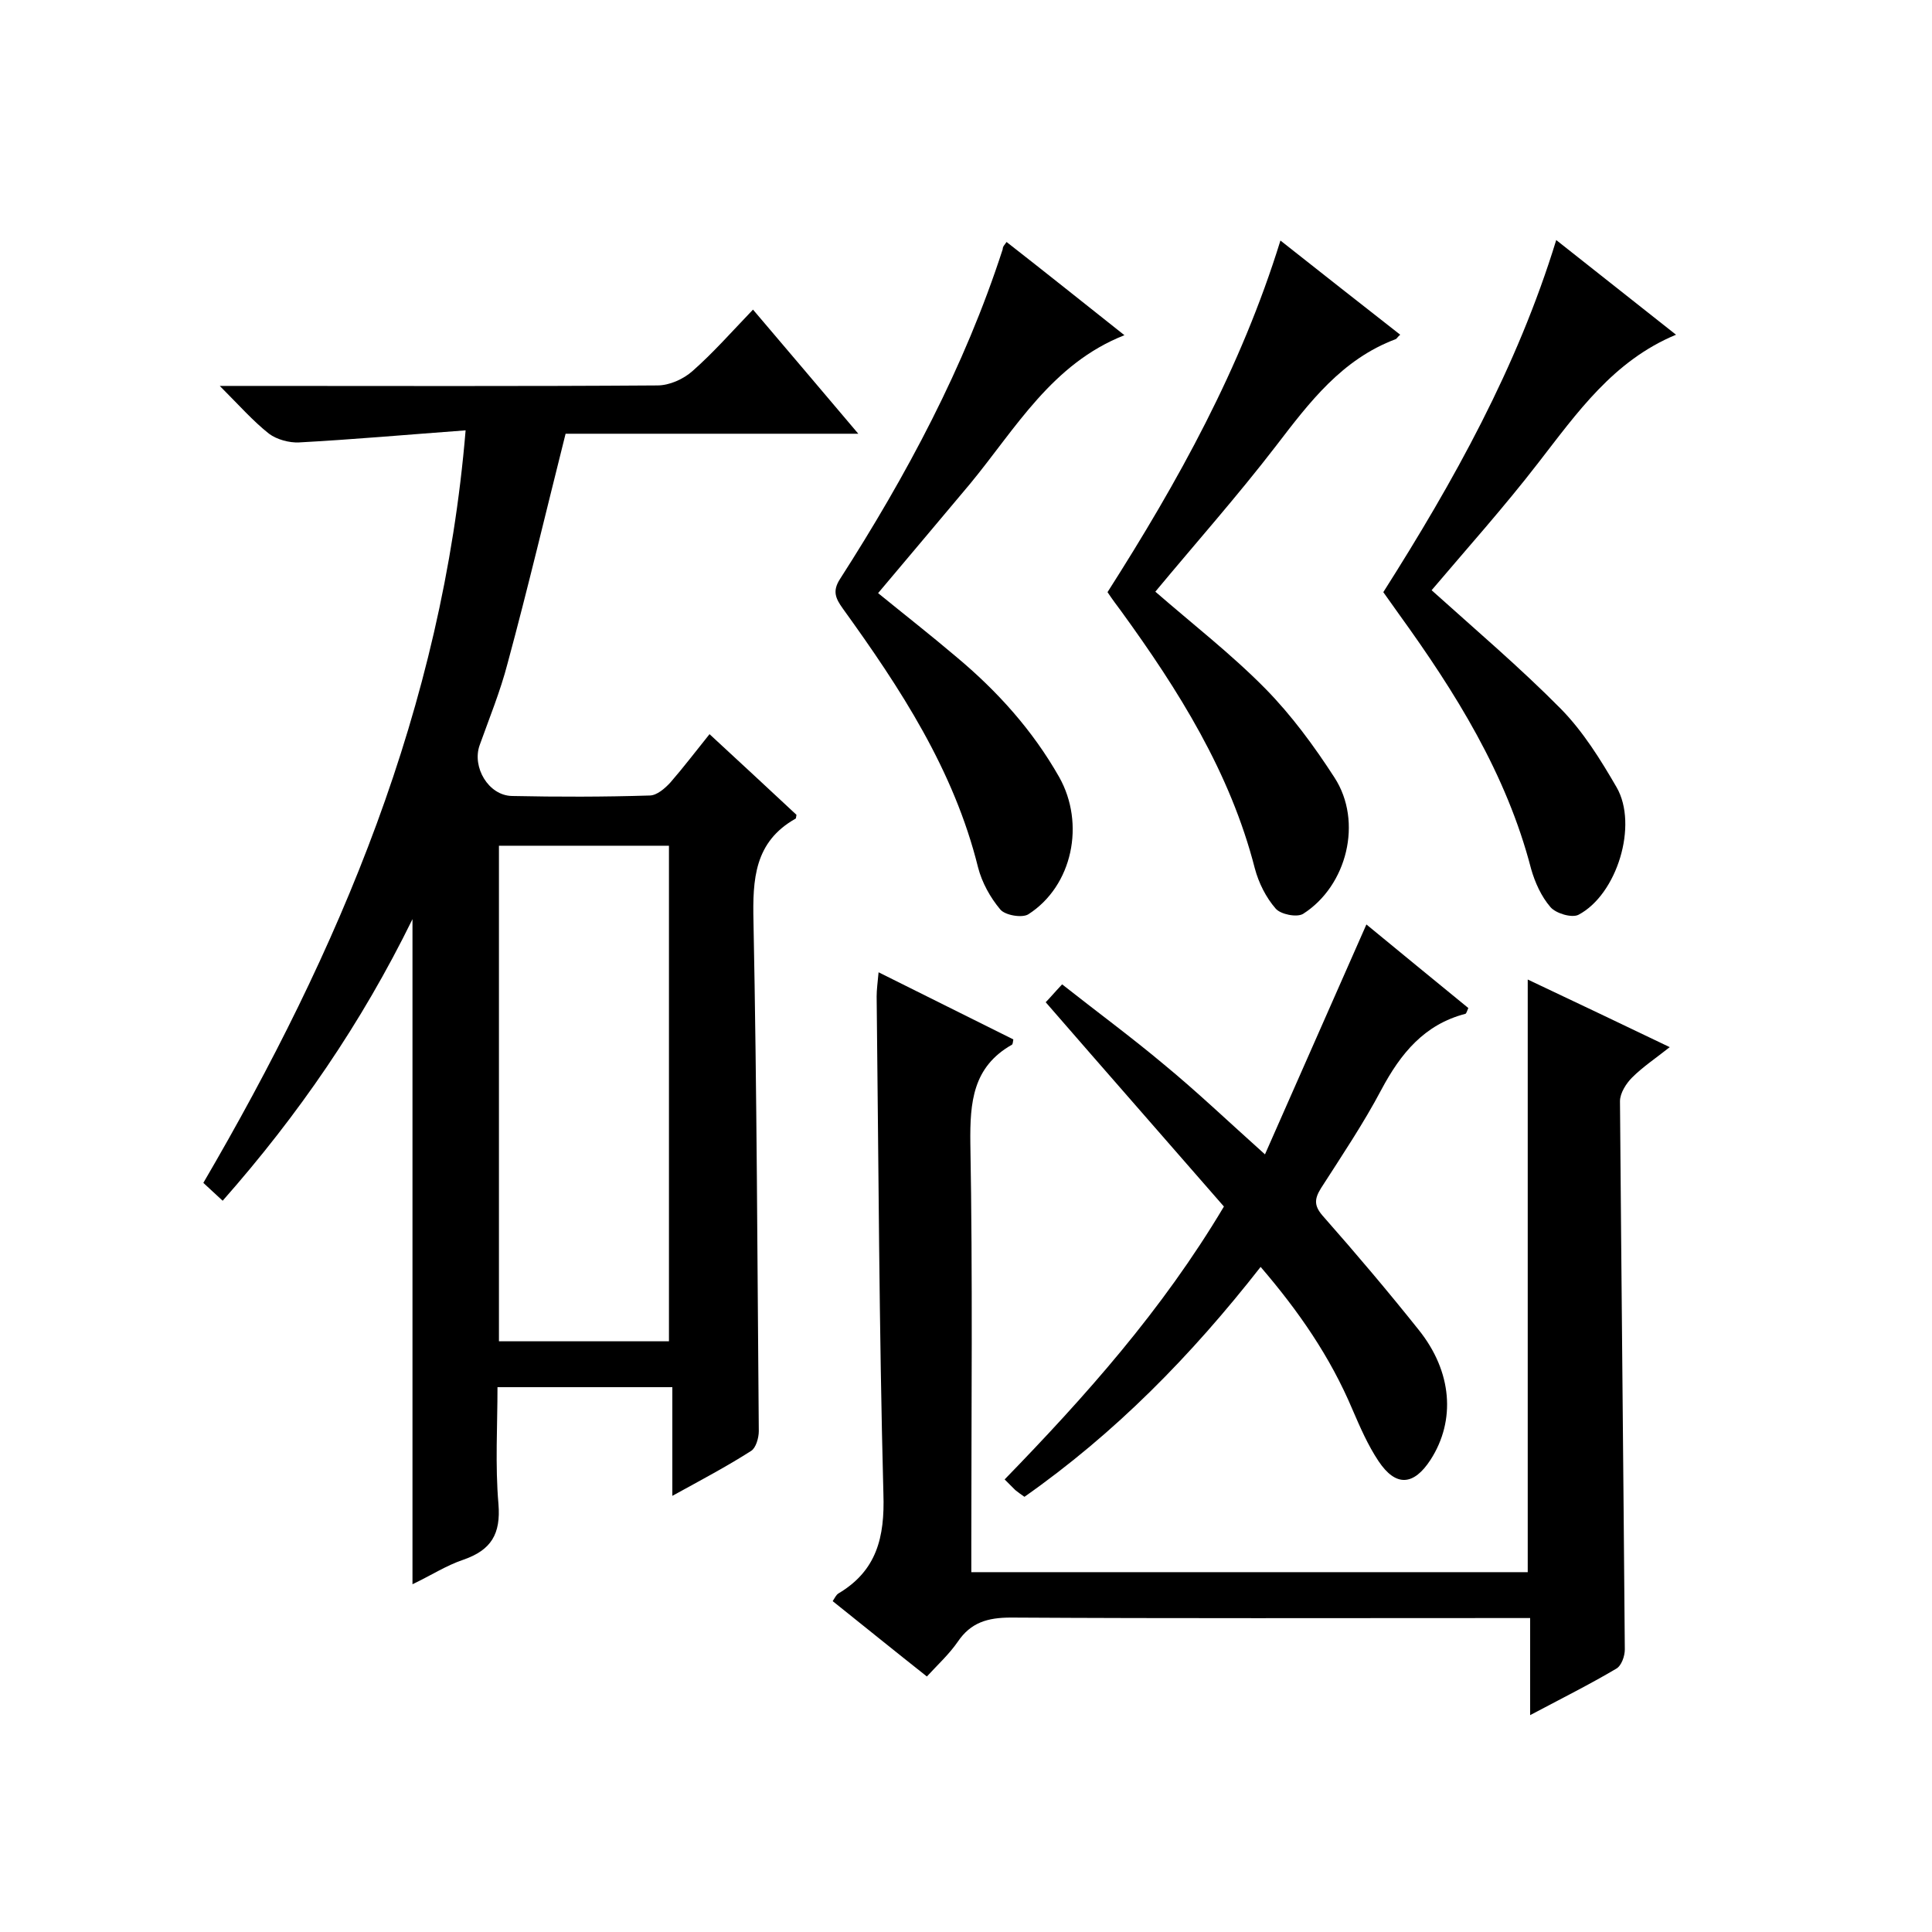 <svg enable-background="new 0 0 400 400" viewBox="0 0 400 400" xmlns="http://www.w3.org/2000/svg"><path d="m96.4 89.1c-12.2.9-23.4 1.9-34.5 2.5-2 .1-4.6-.6-6.2-1.8-3.3-2.6-6.2-5.9-10.2-9.9h6.6c28 0 56 .1 84-.1 2.5 0 5.4-1.3 7.3-3 4.2-3.7 8-8 12.5-12.7 7.3 8.6 14.2 16.7 21.8 25.7-21.1 0-41.1 0-60.6 0-4.1 16.3-7.8 32-12 47.5-1.5 5.8-3.8 11.4-5.8 17-1.6 4.5 1.8 10.4 6.7 10.5 9.5.2 19 .2 28.5-.1 1.5 0 3.2-1.5 4.3-2.7 2.7-3.1 5.2-6.4 8.1-10 6.3 5.8 12.2 11.3 18 16.7-.1.6-.1.8-.2.8-8.5 4.8-8.9 12.5-8.7 21.3.7 35.2.8 70.3 1.1 105.5 0 1.4-.6 3.5-1.6 4.1-5 3.2-10.3 6-16.3 9.3 0-7.8 0-15 0-22.5-12.2 0-23.8 0-36.2 0 0 8-.5 16.1.2 24.2.5 6.2-1.5 9.5-7.2 11.5-3.6 1.2-6.8 3.3-10.6 5.1 0-45.8 0-91.3 0-137.7-10.6 21.6-23.6 40.5-39.3 58.3-1.4-1.3-2.7-2.5-4-3.7 28.1-48.1 49.5-98.2 54.3-155.8zm6.9 86v102.6h35.2c0-34.4 0-68.4 0-102.6-11.9 0-23.4 0-35.2 0z"/><path d="m316.8 355.1c0-7.1 0-13.2 0-20.1-2.2 0-4.1 0-6 0-33.8 0-67.7.1-101.5-.1-4.8 0-8.3 1-11 5-1.8 2.6-4.1 4.7-6.4 7.2-6.7-5.3-13-10.4-19.5-15.6.4-.6.7-1.3 1.2-1.6 7.9-4.7 9.6-11.6 9.3-20.6-.9-34.3-1-68.6-1.4-103 0-1.4.2-2.8.4-5 9.7 4.8 18.8 9.4 27.9 13.9-.1.5-.1 1-.3 1.1-8.1 4.6-8.7 11.9-8.6 20.4.5 27.7.2 55.3.2 83v5.8h115.2c0-40.7 0-81.4 0-122.7 9.5 4.5 19 9 29.4 14-2.9 2.3-5.6 4.1-7.8 6.3-1.2 1.2-2.5 3.2-2.5 4.9.3 37.8.7 75.6 1 113.5 0 1.4-.7 3.4-1.8 4-5.4 3.2-11.2 6.1-17.8 9.6z"/><path d="m261 262.3c-14.4 18.4-30.1 34.4-48.9 47.6-.7-.5-1.3-.9-1.9-1.4-.6-.6-1.2-1.2-2.2-2.2 16.7-17.2 32.6-35 45.4-56.5-12.1-13.9-24.4-27.9-36.9-42.3.8-.8 1.8-2 3.4-3.7 7.1 5.6 14.3 10.9 21.1 16.6 6.8 5.6 13.2 11.7 20.9 18.6 7.1-16.1 14-31.7 21-47.6 6.8 5.6 14 11.5 21.1 17.3-.3.7-.4 1.1-.6 1.2-8.5 2.2-13.4 8.2-17.4 15.7-3.7 7-8.2 13.7-12.5 20.4-1.5 2.4-1.4 3.8.6 6 6.7 7.6 13.3 15.4 19.6 23.3 7 8.7 7.7 18.8 2.5 26.9-3.5 5.4-7.2 5.7-10.8.3-2.2-3.3-3.8-7-5.4-10.7-4.6-10.9-11.1-20.3-19-29.5z"/><path d="m286.4 122.6c14.6-23 27.7-46.5 35.8-72.9 8.5 6.7 16.6 13.1 24.8 19.6-13 5.4-20.5 16.2-28.5 26.5-7.1 9.2-14.9 17.9-22.1 26.4 9 8.1 18.3 16 26.8 24.6 4.6 4.7 8.2 10.5 11.5 16.2 4.5 7.8.1 22.2-7.9 26.4-1.4.7-4.7-.3-5.8-1.6-1.9-2.2-3.2-5.1-4-7.9-5.1-19.7-15.7-36.6-27.4-52.8-1.1-1.5-2.1-3-3.2-4.5z"/><path d="m208.4 50.1c8.2 6.4 16.2 12.8 24.4 19.3-15 5.9-22.5 19.3-31.9 30.7-6.3 7.5-12.6 15-19.1 22.7 5.4 4.4 10.9 8.7 16.2 13.2 8.5 7.1 15.8 15.2 21.3 24.9 5.4 9.6 2.8 22.5-6.4 28.4-1.3.8-4.8.2-5.8-1-2.1-2.5-3.8-5.6-4.6-8.7-5-20.2-16.1-37.1-28-53.6-1.5-2.1-2.2-3.6-.6-6.1 13.8-21.5 25.8-43.9 33.7-68.3 0-.6.4-.9.8-1.5z"/><path d="m229.3 122.6c14.6-22.9 27.6-46.3 35.8-72.8 8.5 6.7 16.6 13.1 24.8 19.5-.5.4-.7.8-.9.9-11.2 4.2-17.9 13.1-24.8 22.1-8 10.4-16.7 20.2-25 30.2 7.7 6.7 15.7 12.9 22.8 20.1 5.4 5.5 10.1 11.9 14.3 18.4 5.9 9.1 2.6 22.4-6.5 28.2-1.3.8-4.7.1-5.7-1.1-2-2.3-3.5-5.3-4.3-8.3-5.1-19.9-15.8-36.9-27.7-53.3-.9-1.2-1.8-2.4-2.8-3.9z"/></svg>